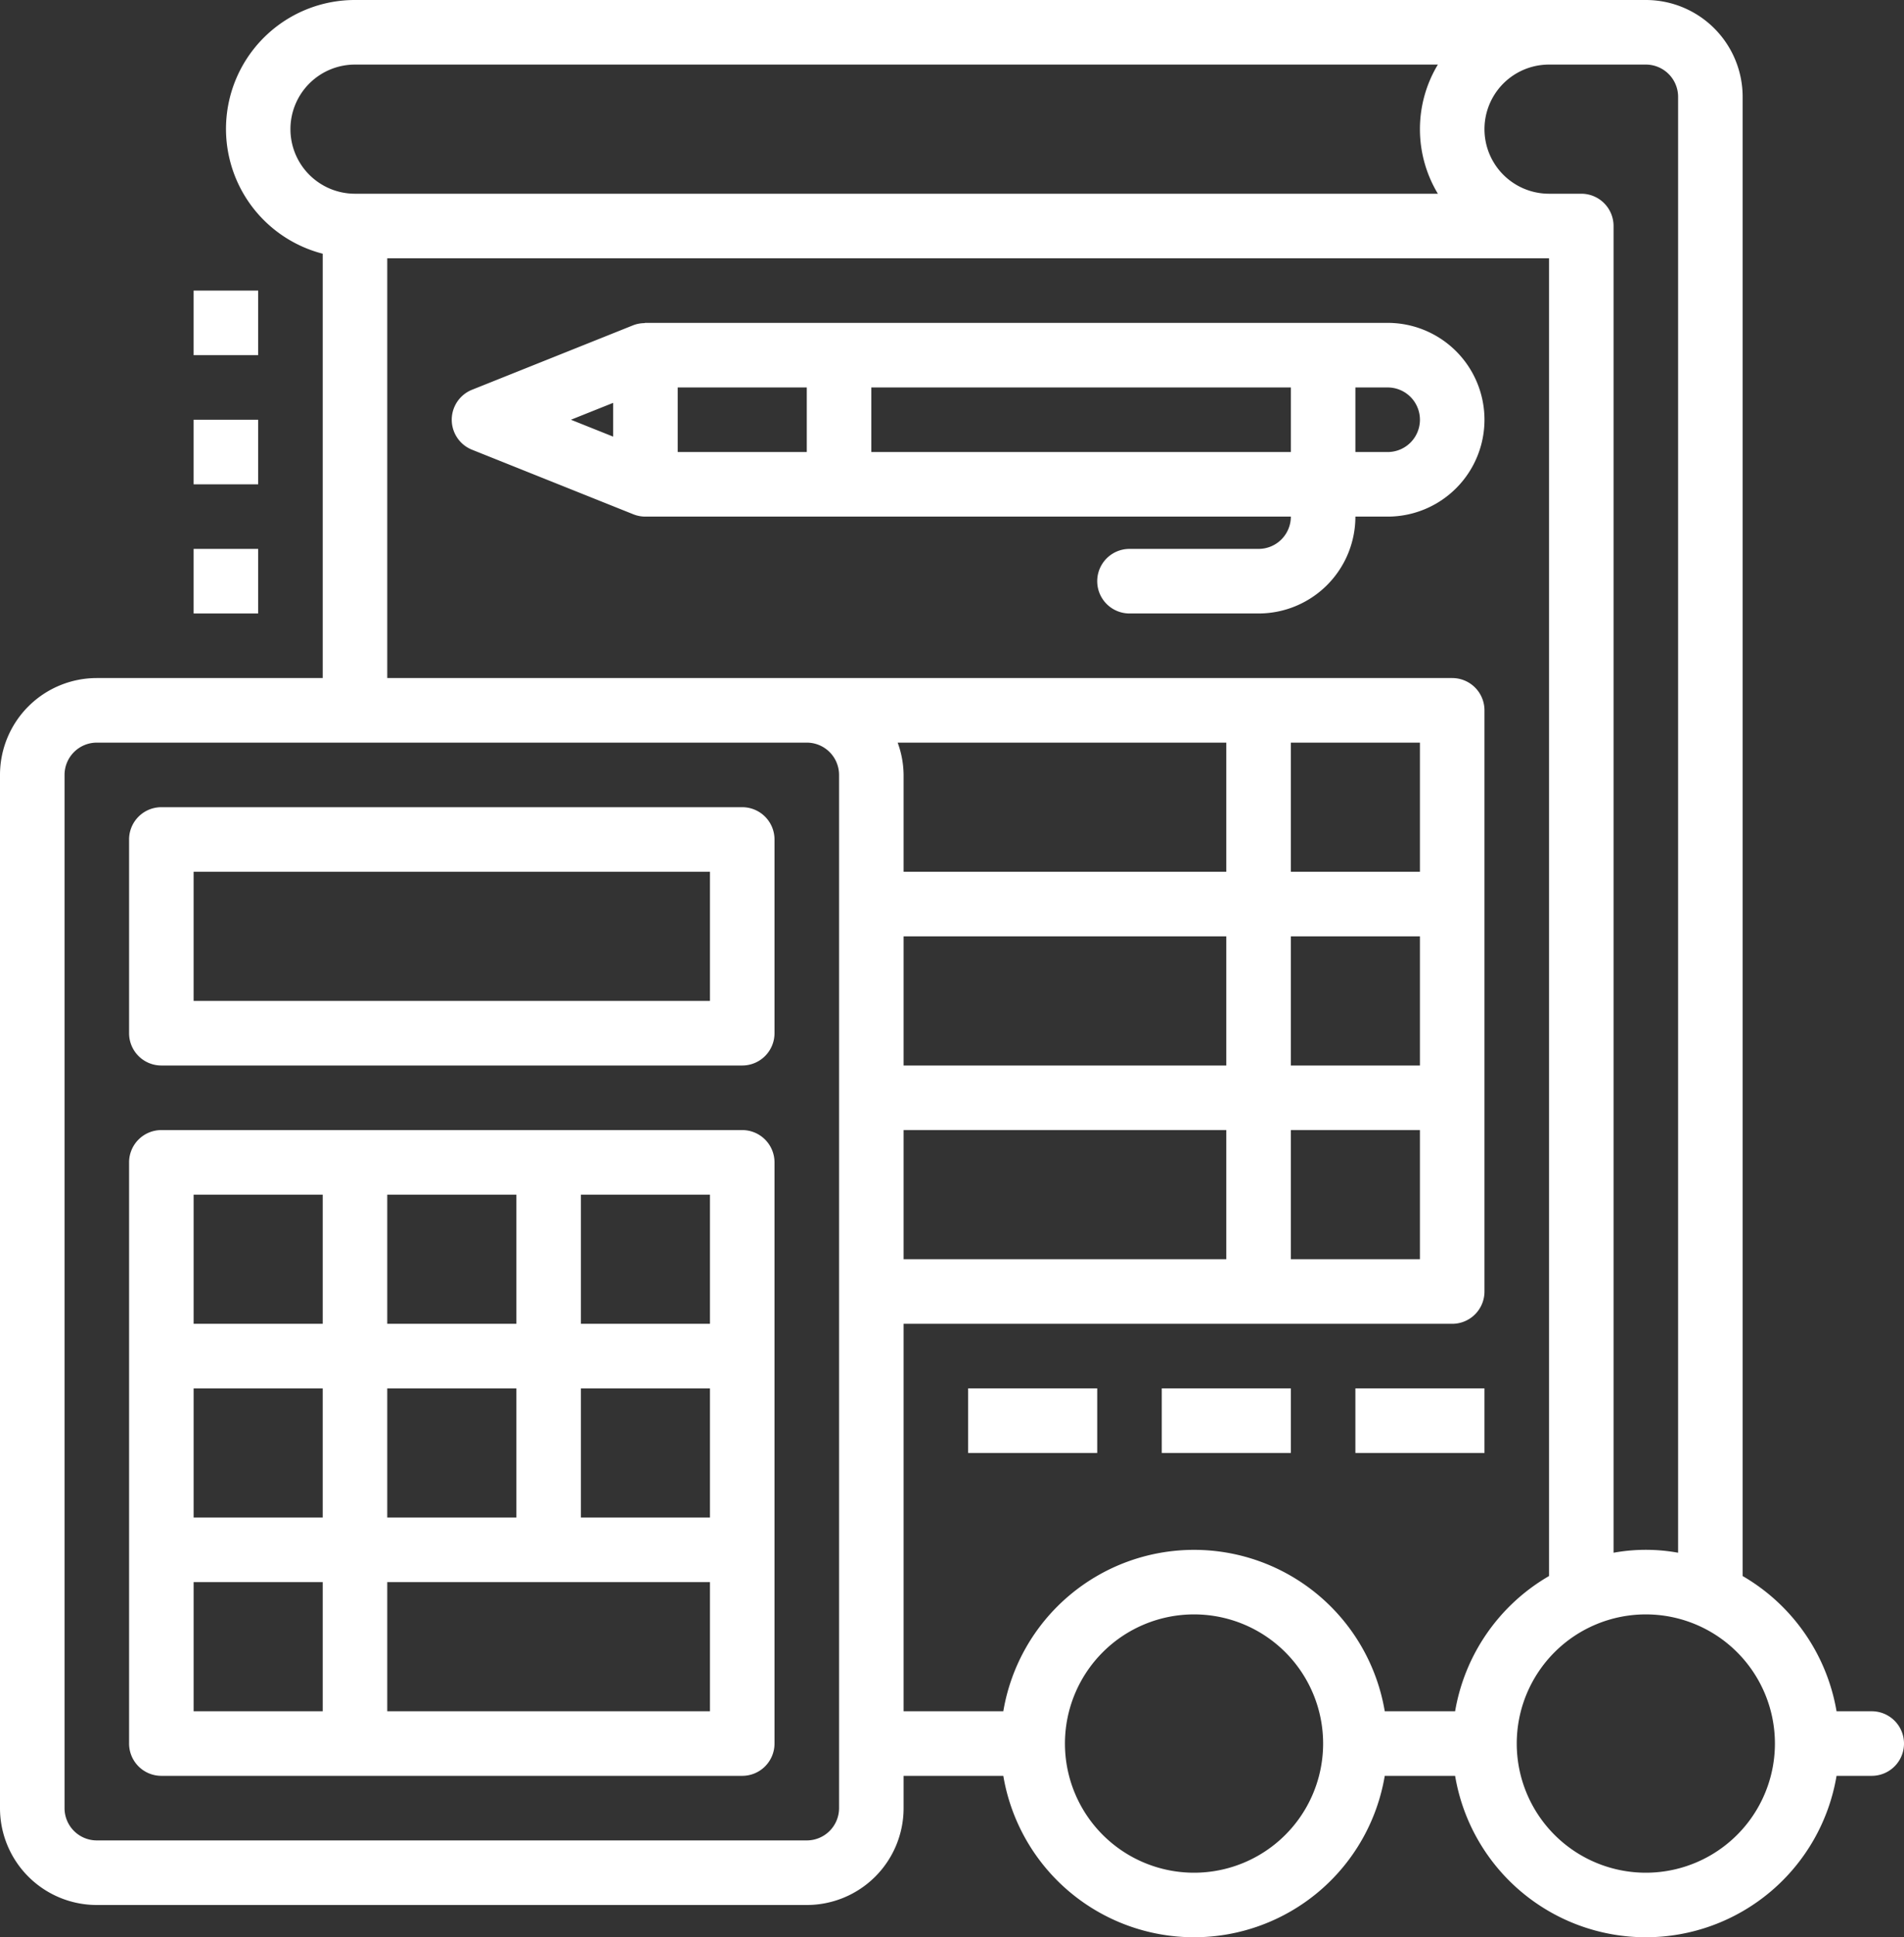 <svg xmlns="http://www.w3.org/2000/svg" width="59" height="59.999" viewBox="0 0 59 59.999">
  <rect x="0" y="0" width="59" height="59.999" fill="#333333" stroke="none"/>
  <g id="noun_accountant_2455126" transform="translate(-314 -628)">
    <g id="Group_64" data-name="Group 64" transform="translate(312 626)">
      <path id="Path_784" data-name="Path 784" d="M5,61H27a3,3,0,0,0,3-3V57h3.09a5.993,5.993,0,0,0,11.82,0h2.18a5.993,5.993,0,0,0,11.82,0H60a1,1,0,0,0,0-2H58.91A6.007,6.007,0,0,0,56,50.812V5a3,3,0,0,0-3-3H13a3.992,3.992,0,0,0-1,7.858V23H5a3,3,0,0,0-3,3V58A3,3,0,0,0,5,61ZM30,41V37H40v4Zm16-6H42V31h4Zm-6,0H30V31H40Zm2,2h4v4H42Zm4-8H42V25h4Zm-6,0H30V26a2.966,2.966,0,0,0-.184-1H40ZM39,60a4,4,0,1,1,4-4A4,4,0,0,1,39,60Zm14,0a4,4,0,1,1,4-4A4,4,0,0,1,53,60ZM54,5V50.09a5.6,5.6,0,0,0-2,0V9a1,1,0,0,0-1-1H50a2,2,0,0,1,0-4h3A1,1,0,0,1,54,5ZM11,6a2,2,0,0,1,2-2H46.556a3.875,3.875,0,0,0,0,4H13A2,2,0,0,1,11,6Zm3,4H50V50.812A6.007,6.007,0,0,0,47.09,55H44.91a5.993,5.993,0,0,0-11.82,0H30V43H47a1,1,0,0,0,1-1V24a1,1,0,0,0-1-1H14ZM4,26a1,1,0,0,1,1-1H27a1,1,0,0,1,1,1V58a1,1,0,0,1-1,1H5a1,1,0,0,1-1-1Z" fill="#fff"/>
      <path id="Path_785" data-name="Path 785" d="M7,35H25a1,1,0,0,0,1-1V28a1,1,0,0,0-1-1H7a1,1,0,0,0-1,1v6A1,1,0,0,0,7,35Zm1-6H24v4H8Z" fill="#fff"/>
      <path id="Path_786" data-name="Path 786" d="M7,57H25a1,1,0,0,0,1-1V38a1,1,0,0,0-1-1H7a1,1,0,0,0-1,1V56A1,1,0,0,0,7,57Zm17-8H20V45h4Zm-6,0H14V45h4Zm-6,0H8V45h4ZM8,51h4v4H8Zm6,4V51H24v4ZM24,43H20V39h4Zm-6,0H14V39h4ZM8,39h4v4H8Z" fill="#fff"/>
      <path id="Path_787" data-name="Path 787" d="M42,18a1,1,0,0,1-1,1H37a1,1,0,0,0,0,2h4a3,3,0,0,0,3-3h1a3,3,0,0,0,0-6H22c-.014,0-.025.007-.038.008a.988.988,0,0,0-.334.063l-5,2a1,1,0,0,0,0,1.858l5,2A1.007,1.007,0,0,0,22,18ZM29,16V14H42v2Zm17-1a1,1,0,0,1-1,1H44V14h1A1,1,0,0,1,46,15Zm-25-.523v1.046L19.692,15ZM23,16V14h4v2Z" fill="#fff"/>
      <rect id="Rectangle_100" data-name="Rectangle 100" width="4" height="2" transform="translate(44 45)" fill="#fff"/>
      <rect id="Rectangle_101" data-name="Rectangle 101" width="4" height="2" transform="translate(38 45)" fill="#fff"/>
      <rect id="Rectangle_102" data-name="Rectangle 102" width="4" height="2" transform="translate(32 45)" fill="#fff"/>
      <rect id="Rectangle_103" data-name="Rectangle 103" width="2" height="2" transform="translate(8 19)" fill="#fff"/>
      <rect id="Rectangle_104" data-name="Rectangle 104" width="2" height="2" transform="translate(8 15)" fill="#fff"/>
      <rect id="Rectangle_105" data-name="Rectangle 105" width="2" height="2" transform="translate(8 11)" fill="#fff"/>
    </g>
  </g>
</svg>

